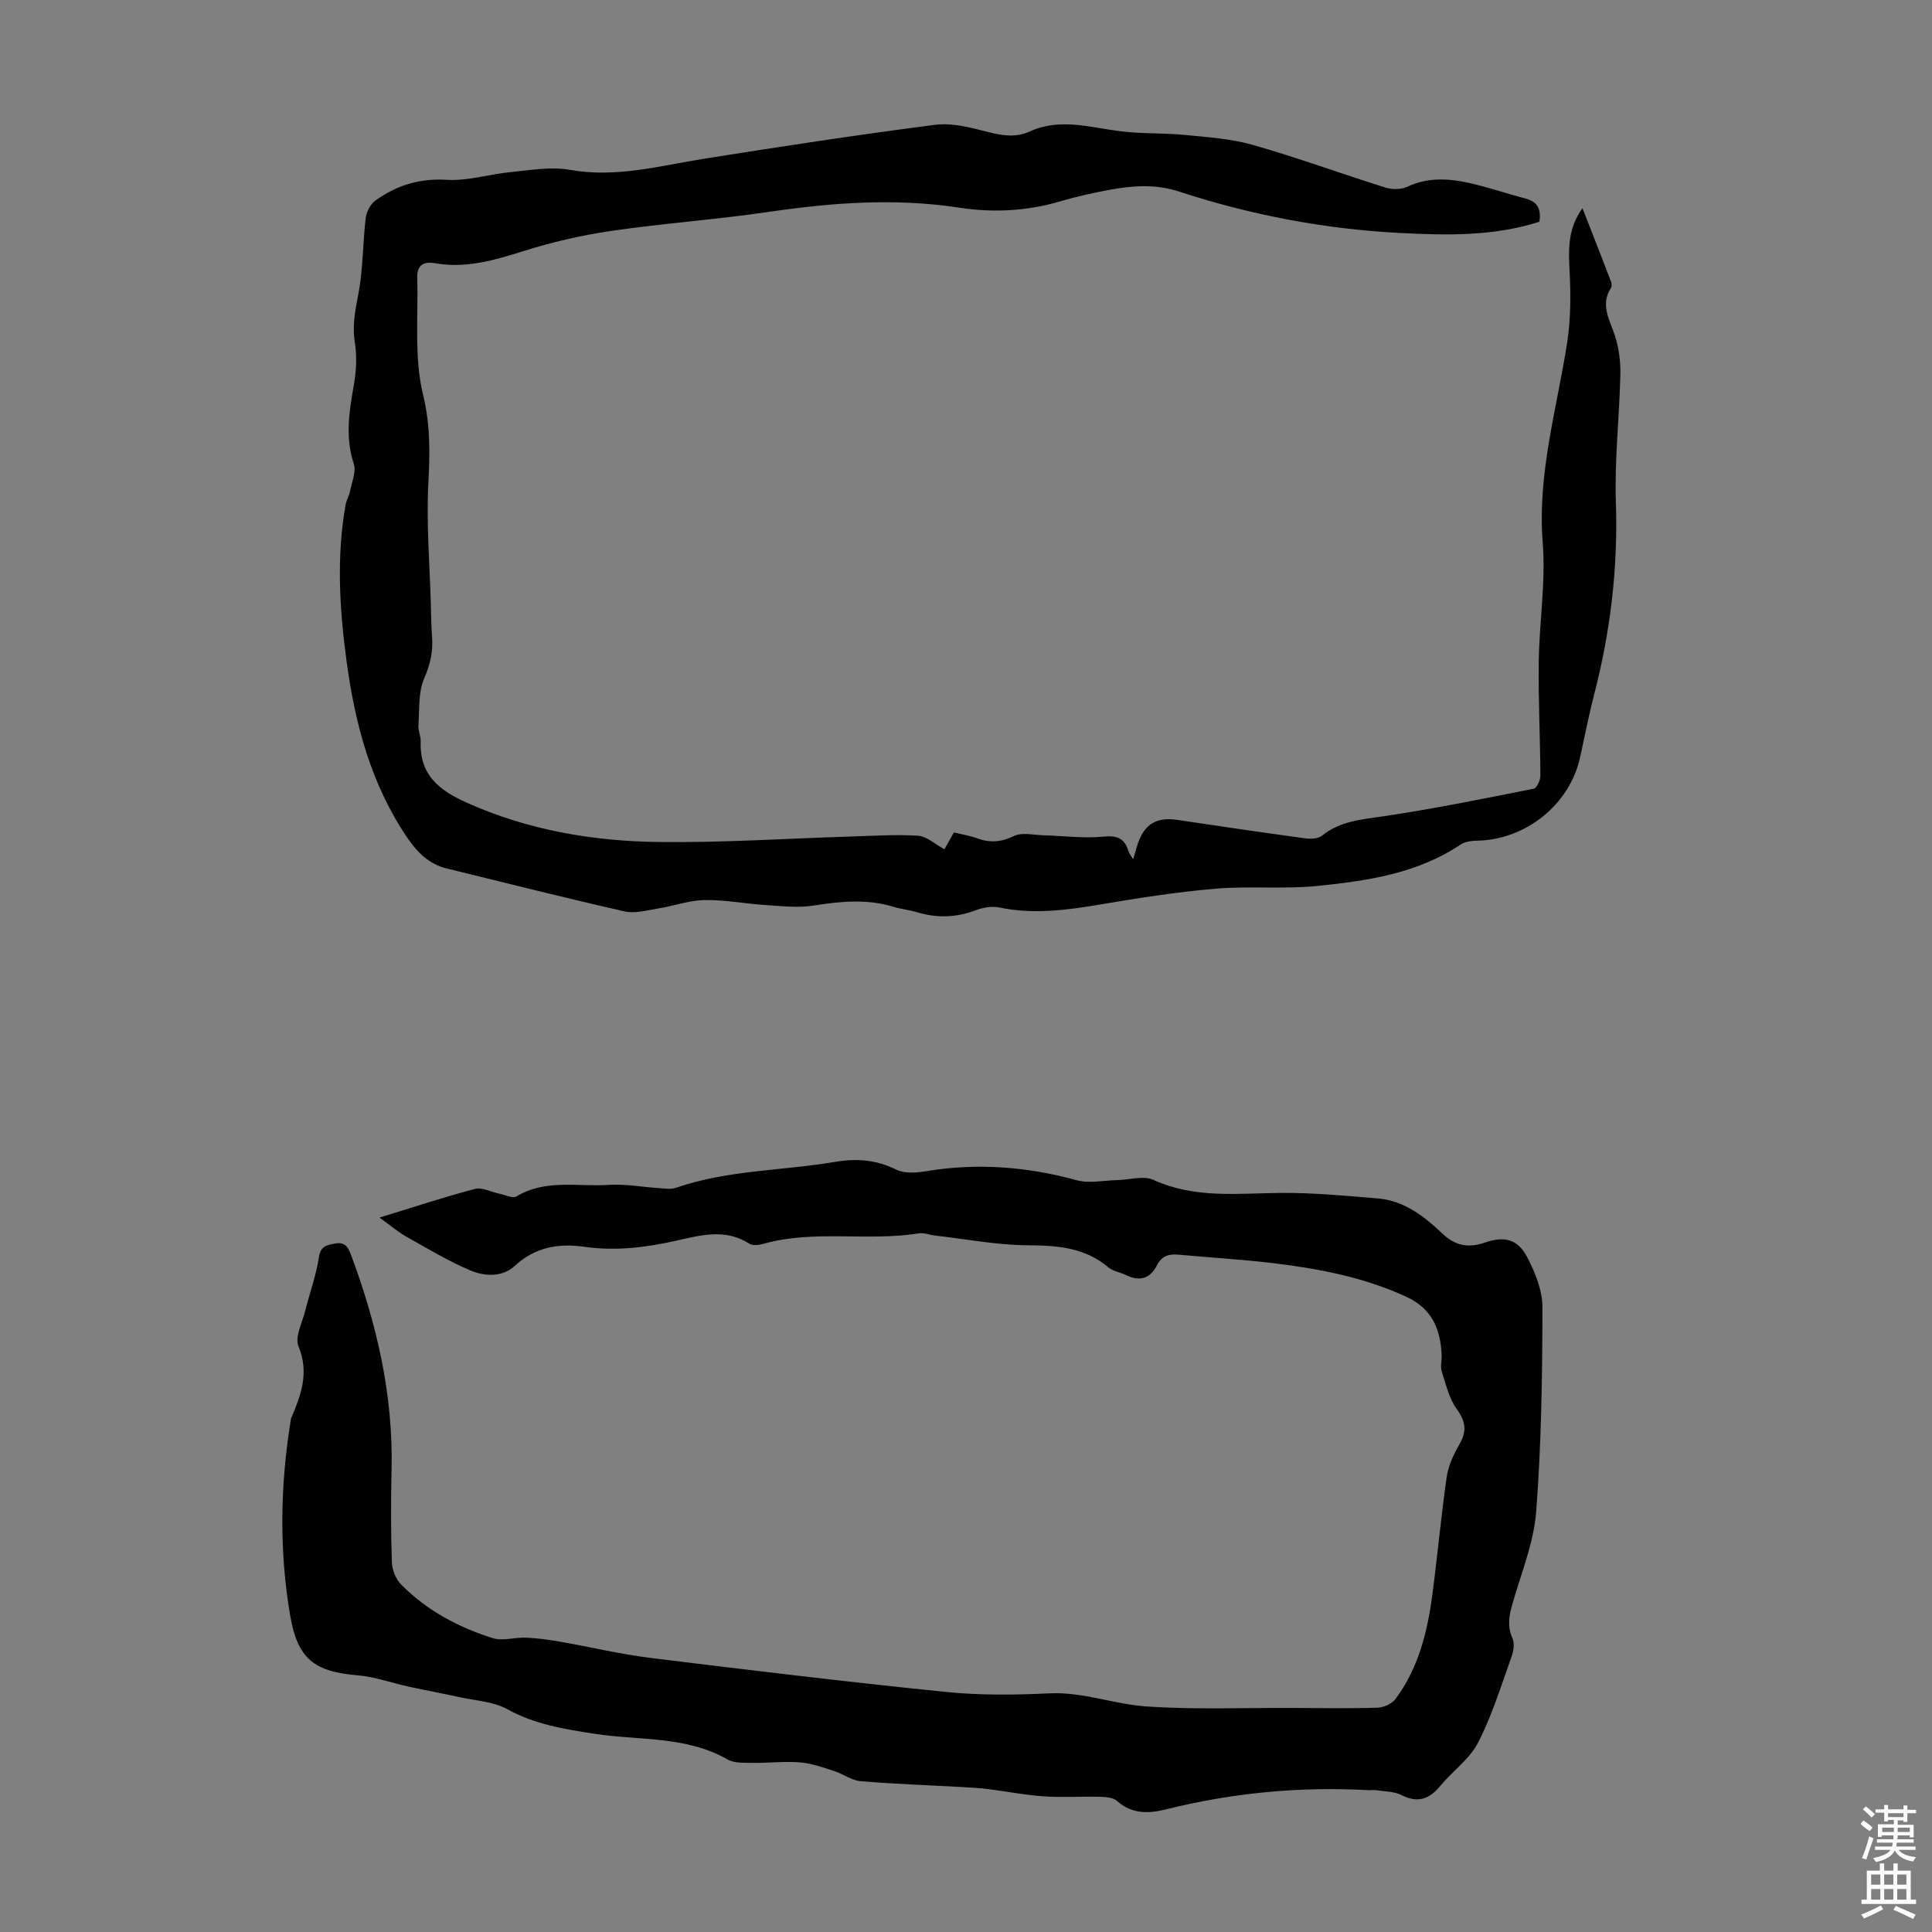 <svg enable-background="new 0 0 400 400" viewBox="0 0 400 400" xmlns="http://www.w3.org/2000/svg"><rect x="0" y="0" width="400" height="400" fill="#808080" stroke="none"/><path d="m78.57 252.09c7.16-2.19 13.4-4.27 19.75-5.93 1.52-.4 3.4.65 5.13 1 1.17.24 2.7 1.01 3.47.55 6.03-3.64 12.67-1.97 19.04-2.39 3.51-.23 7.09.45 10.64.68 1.1.07 2.31.28 3.3-.06 10.7-3.73 22.03-3.52 33.03-5.39 4.47-.76 8.5-.43 12.63 1.61 1.72.85 4.19.66 6.22.32 10.56-1.75 20.88-.94 31.18 1.88 2.57.7 5.52.03 8.3-.03 2.55-.05 5.49-.99 7.57-.04 8.58 3.92 17.47 2.76 26.38 2.69 6.68-.05 13.37.59 20.03 1.14 5.55.46 9.69 3.77 13.54 7.41 2.56 2.42 5.34 2.88 8.63 1.74 4.09-1.42 6.83-.74 8.81 3.07 1.65 3.17 3.14 6.9 3.13 10.37-.03 14.09-.22 28.21-1.3 42.25-.5 6.46-3.11 12.78-4.92 19.11-.69 2.43-1.1 4.64.01 7.11.47 1.05.23 2.65-.19 3.82-2.16 5.99-4.03 12.16-6.93 17.79-1.76 3.42-5.29 5.89-7.82 8.96-2.29 2.78-4.69 3.61-8.07 1.89-1.51-.77-3.45-.72-5.2-.99-.55-.09-1.12.01-1.68-.02-14.16-.77-28.12.55-41.89 3.99-3.54.89-7.03 1-10.1-1.76-.78-.7-2.28-.82-3.46-.85-3.92-.1-7.85.17-11.75-.1-3.86-.26-7.68-1.03-11.53-1.51-1.77-.22-3.55-.31-5.33-.41-7.02-.39-14.04-.63-21.04-1.22-1.87-.16-3.62-1.52-5.49-2.11-2.31-.74-4.66-1.59-7.04-1.78-3.22-.26-6.48.15-9.73.1-1.77-.03-3.84.11-5.27-.71-8.56-4.9-18.22-3.89-27.4-5.29-6.34-.97-12.45-1.94-18.21-5.12-2.88-1.59-6.56-1.75-9.9-2.49-3.46-.76-6.94-1.4-10.4-2.15-3.58-.78-7.11-2.07-10.72-2.37-8.94-.75-12.38-3.41-13.91-12.35-2.3-13.46-2.07-26.96.11-40.43.02-.11.01-.23.05-.33 2.04-4.82 3.85-9.46 1.56-14.99-.81-1.94.79-4.93 1.41-7.41.92-3.68 2.25-7.29 2.81-11.02.35-2.33 1.55-2.52 3.29-2.85 2.03-.39 2.71.59 3.34 2.27 5.37 14.38 8.78 29.1 8.42 44.57-.15 6.38-.15 12.77.06 19.14.05 1.58.83 3.51 1.93 4.62 5.29 5.35 11.82 8.84 18.92 11.08 2.09.66 4.62-.19 6.93-.09 2.37.1 4.74.43 7.08.84 6.25 1.09 12.44 2.58 18.72 3.36 20.32 2.51 40.64 4.95 61.01 7.03 7.09.72 14.32.65 21.46.3 6.98-.35 13.44 2.25 20.16 2.71 9.99.68 20.06.27 30.1.31 5.92.02 11.84.14 17.75-.05 1.3-.04 3.01-.82 3.76-1.84 4.66-6.28 6.54-13.65 7.56-21.25 1.1-8.21 1.83-16.46 3.01-24.65.34-2.34 1.42-4.68 2.62-6.75 1.57-2.71 1.36-4.71-.51-7.3-1.61-2.22-2.28-5.16-3.14-7.85-.32-1.01.04-2.22-.01-3.34-.22-5.37-1.97-9.63-7.32-12.1-8.77-4.04-18.06-5.81-27.51-6.95-6.55-.79-13.14-1.16-19.71-1.77-1.97-.18-3.44.3-4.4 2.19-1.41 2.79-3.6 3.43-6.42 2.04-1.2-.59-2.69-.79-3.66-1.61-4.89-4.13-10.55-4.52-16.67-4.56-6.42-.04-12.84-1.29-19.26-2.02-1.11-.13-2.25-.62-3.3-.45-10.67 1.72-21.63-.81-32.21 2.18-.91.26-2.2.41-2.89-.04-5-3.22-10.17-1.73-15.25-.59-6.27 1.4-12.5 2.15-18.95 1.23-5.24-.75-10.14.06-14.33 3.94-2.6 2.41-6.25 2.21-9.21.96-4.6-1.94-8.93-4.56-13.3-7.02-1.69-.95-3.22-2.27-5.52-3.92z" fill="#010102"/><path d="m318.72 45.91c-9.5 3.04-19.19 2.82-28.93 2.32-15.62-.81-30.85-3.72-45.68-8.57-4.94-1.62-9.69-1.23-14.54-.33-3.4.63-6.8 1.39-10.11 2.37-6.89 2.02-13.87 2.37-20.9 1.29-13.2-2.02-26.27-1.05-39.39.88-10.84 1.59-21.8 2.36-32.64 3.94-6.14.9-12.27 2.32-18.19 4.19-6.03 1.9-11.95 3.62-18.32 2.49-2.45-.43-3.7.54-3.63 2.95.23 8.14-.68 16.58 1.21 24.33 1.55 6.37 1.4 12.2 1.08 18.47-.42 8.25.29 16.55.52 24.83.06 2.24.08 4.48.25 6.71.23 3.05-.34 5.74-1.62 8.65-1.26 2.88-.97 6.48-1.2 9.77-.08 1.09.51 2.21.47 3.31-.26 6.85 3.72 10.07 9.52 12.67 12.72 5.7 26.12 7.98 39.81 8.15 13.18.16 26.37-.73 39.55-1.13 4.7-.14 9.41-.47 14.08-.17 1.8.11 3.5 1.74 5.48 2.8.48-.85 1.16-2.07 1.95-3.48 1.64.4 3.29.66 4.83 1.22 2.66.97 4.97.79 7.63-.49 1.68-.81 4.07-.19 6.14-.14 4.1.11 8.24.67 12.28.28 2.84-.28 4.42.26 5.24 2.95.15.5.53.94 1 1.73.39-1.31.64-2.24.94-3.16 1.37-4.13 3.92-5.63 8.2-4.99 8.84 1.32 17.69 2.62 26.55 3.83 1.11.15 2.61.07 3.4-.56 3.81-3.07 8.28-3.36 12.86-4.04 10.38-1.54 20.67-3.64 30.97-5.68.64-.13 1.4-1.77 1.39-2.71-.04-7.83-.44-15.67-.34-23.5.11-8.26 1.47-16.58.82-24.76-1.13-14.27 2.95-27.69 5.07-41.44.72-4.69.75-9.54.52-14.29-.23-4.61-.55-9.07 2.64-13.5 2.08 5.32 4.03 10.27 5.93 15.25.15.38.16.98-.05 1.3-2.23 3.51-.24 6.53.83 9.8.83 2.56 1.2 5.4 1.14 8.09-.2 8.83-1.23 17.67-.93 26.47.46 13.55-1.12 26.76-4.51 39.82-1.12 4.33-1.96 8.73-2.93 13.09-2.14 9.63-11.18 16.91-21.18 17.13-1.18.03-2.56.16-3.49.78-8.98 6.03-19.32 7.54-29.66 8.59-6.97.71-14.08-.02-21.07.57-8 .68-15.97 1.92-23.89 3.27-6.99 1.19-13.89 2.09-20.96.62-1.53-.32-3.39.02-4.89.59-4.04 1.53-8.01 1.63-12.1.4-1.6-.48-3.3-.64-4.9-1.13-5.5-1.68-10.96-1.13-16.54-.25-3.22.51-6.62.1-9.93-.11-4.22-.27-8.44-1.11-12.65-1.03-3.24.06-6.46 1.25-9.71 1.77-2.27.37-4.73 1.06-6.86.57-12.3-2.79-24.53-5.88-36.78-8.88-3.7-.9-6.13-3.35-8.21-6.42-7.47-11.03-10.78-23.47-12.53-36.45-1.46-10.79-2.13-21.61-.21-32.42.17-.95.72-1.84.91-2.79.37-1.91 1.32-4.07.78-5.72-1.79-5.48-.96-10.75 0-16.17.51-2.91.7-6.02.23-8.92-.58-3.56.1-6.76.75-10.19.96-5.1.88-10.39 1.49-15.56.16-1.3.98-2.91 2.01-3.65 4.37-3.13 9.12-4.64 14.75-4.29 4.37.27 8.83-1.18 13.27-1.6 4.07-.39 8.31-1.17 12.24-.47 9.59 1.72 18.63-.84 27.87-2.31 15.89-2.52 31.81-4.96 47.77-7.01 3.49-.45 7.28.55 10.79 1.45 3.03.78 5.87 1.26 8.78-.07 6.26-2.85 12.47-.84 18.75-.05 4.39.56 8.88.33 13.29.76 4.76.47 9.63.78 14.18 2.08 9.22 2.63 18.24 5.94 27.39 8.81 1.39.44 3.28.45 4.56-.15 4.23-2 8.52-1.74 12.81-.79 3.92.87 7.74 2.2 11.63 3.21 2.36.62 3.34 2 2.92 4.82z" fill="#010102"/><g fill="#fcfbfa"><path d="m385.2 377.6.6-.7c.6.4 1.3.9 1.9 1.5l-.6.7c-.8-.5-1.4-1-1.9-1.5zm.3 7.1c.6-1.4 1.1-2.9 1.5-4.5.3.1.6.3.9.4-.5 1.4-1 2.9-1.5 4.4zm.2-10.1.6-.6c.7.5 1.3 1.1 1.9 1.6l-.7.7c-.6-.6-1.2-1.2-1.8-1.7zm8.4-.8h.8v.9h1.8v.7h-1.8v1.8h-.8v-.3h-1.2v.9h3.3v2.6h-.8v-.4h-2.5c0 .3 0 .6-.1.8h3.4v.7h-3.5c0 .3-.1.6-.1.8h4v.7h-3.5c.7.9 1.9 1.3 3.6 1.5-.2.2-.4.5-.6.9-1.9-.3-3.2-1.1-3.8-2.3-.5 1.1-1.8 2-3.9 2.4-.2-.3-.4-.5-.6-.8 1.9-.4 3.1-.9 3.6-1.7h-3.2v-.7h3.5c.1-.2.1-.5.2-.8h-3.3v-.7h3.4c0-.2 0-.5 0-.8h-2.4v.3h-.8v-2.6h3.3v-.9h-1.2v.3h-.8v-1.8h-1.8v-.7h1.8v-.9h.8v.9h3.2zm-4.4 5.5h2.4c0-.3 0-.6 0-.9h-2.4zm1.2-3.1h3.2v-.8h-3.2zm4.4 2.2h-2.4v.9h2.5v-.9z"/><path d="m389.2 385.8h.9v1.5h1.9v-1.5h.9v1.5h2.7v6h1.1v.9h-11.3v-.9h1.1v-6h2.7zm.2 8.7.5.8c-1.2.6-2.5 1.3-4 1.9-.2-.3-.3-.6-.6-.8 1.6-.6 3-1.3 4.1-1.9zm-2-4.3h1.9v-2.1h-1.9zm0 3.1h1.9v-2.2h-1.9zm2.7-3.1h1.9v-2.1h-1.9zm0 3.1h1.9v-2.2h-1.9zm2.4 1.3c1.4.6 2.7 1.2 4.1 1.8l-.5.9c-1.5-.7-2.8-1.4-4.1-1.9zm2.2-6.5h-1.9v2.1h1.9zm-1.9 5.2h1.9v-2.2h-1.9z"/></g></svg>
